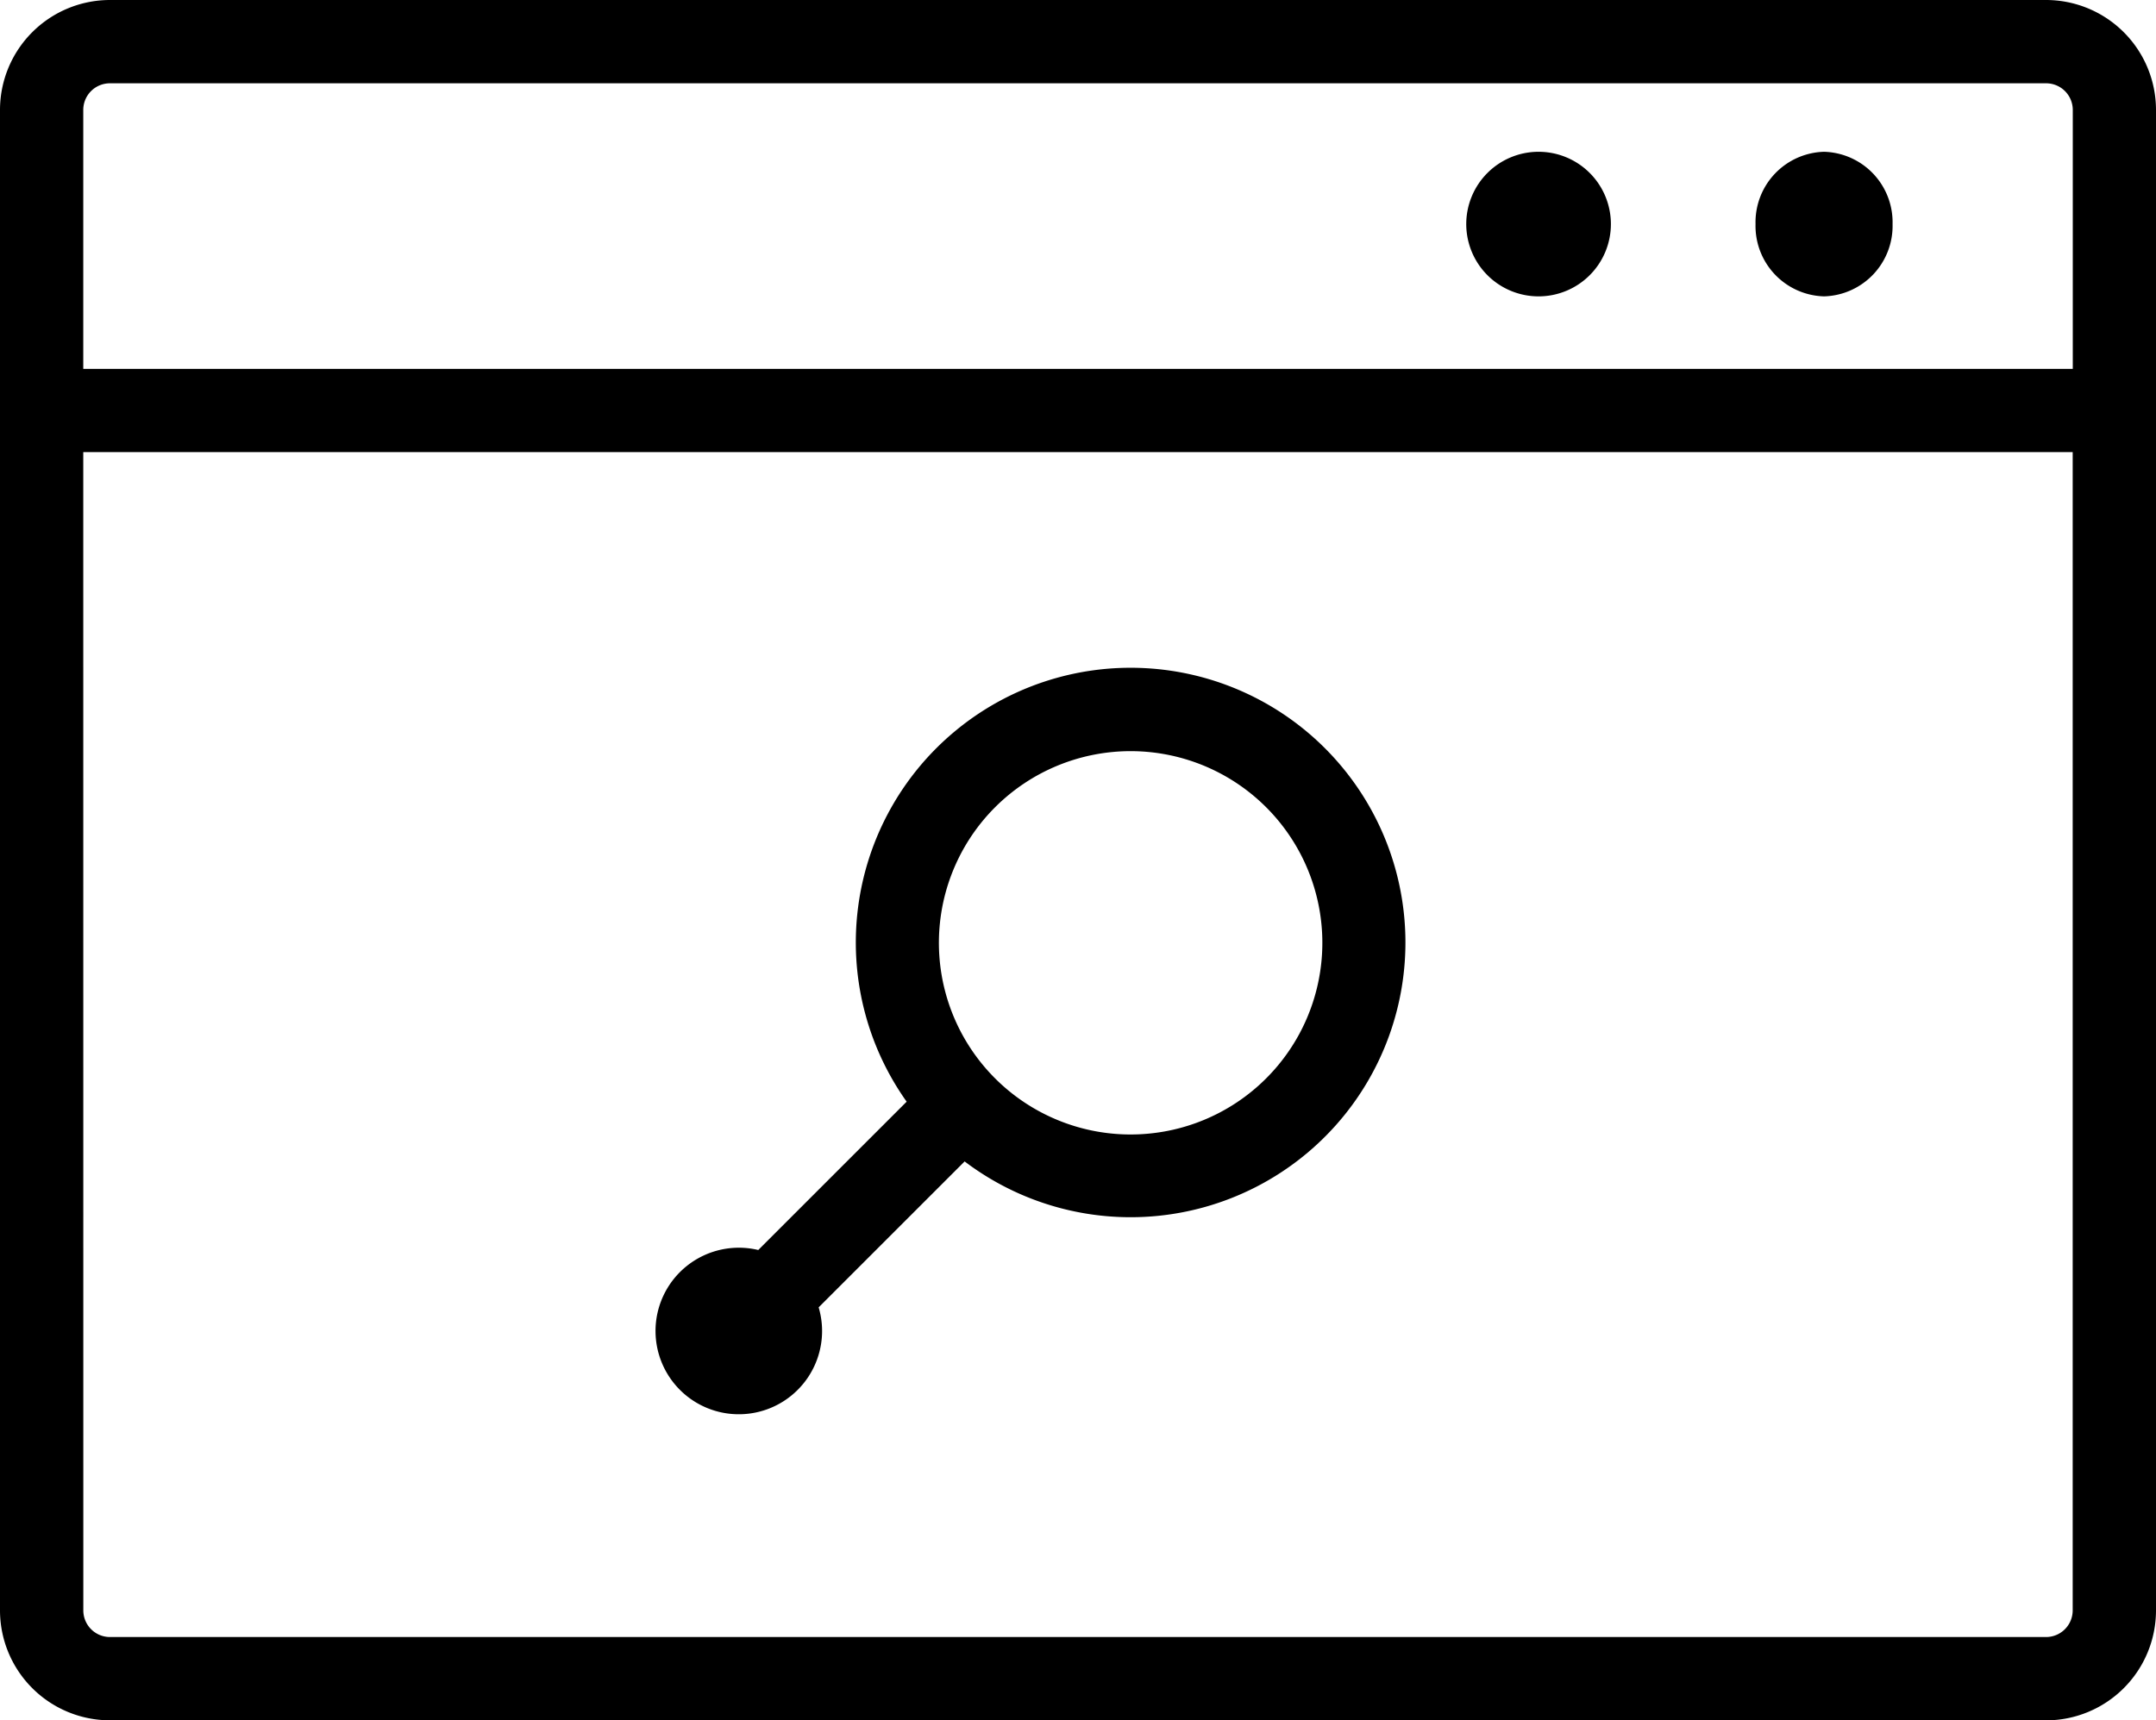 <svg xmlns="http://www.w3.org/2000/svg" width="200" height="159.629" viewBox="0 0 200 159.629"><path d="M-12.8,137.629a10.207,10.207,0,0,1-10.2-10.2V-11.8A10.207,10.207,0,0,1-12.8-22H166.8A10.207,10.207,0,0,1,177-11.8V127.433a10.207,10.207,0,0,1-10.2,10.2Zm-2.471-10.2a2.471,2.471,0,0,0,2.471,2.472H166.8a2.472,2.472,0,0,0,2.472-2.472V19.953H-15.276Zm184.551-115.2V-11.8a2.472,2.472,0,0,0-2.472-2.471H-12.8A2.471,2.471,0,0,0-15.276-11.8V12.229ZM37.809,101.5a7.73,7.73,0,0,1,9.531-7.511L61.105,80.225a25.492,25.492,0,1,1,5.378,5.545L52.942,99.311a7.725,7.725,0,1,1-15.132,2.19ZM69.322,52.893A17.785,17.785,0,1,0,81.884,47.7,17.785,17.785,0,0,0,69.322,52.893Zm70.529-54.1a6.539,6.539,0,0,1,6.356-6.709,6.54,6.54,0,0,1,6.356,6.709A6.54,6.54,0,0,1,146.207,5.5,6.539,6.539,0,0,1,139.851-1.212Zm-26.835,0a6.709,6.709,0,0,1,6.709-6.709,6.709,6.709,0,0,1,6.709,6.709A6.709,6.709,0,0,1,119.725,5.5,6.709,6.709,0,0,1,113.016-1.212Z" transform="translate(23 22)"/></svg>